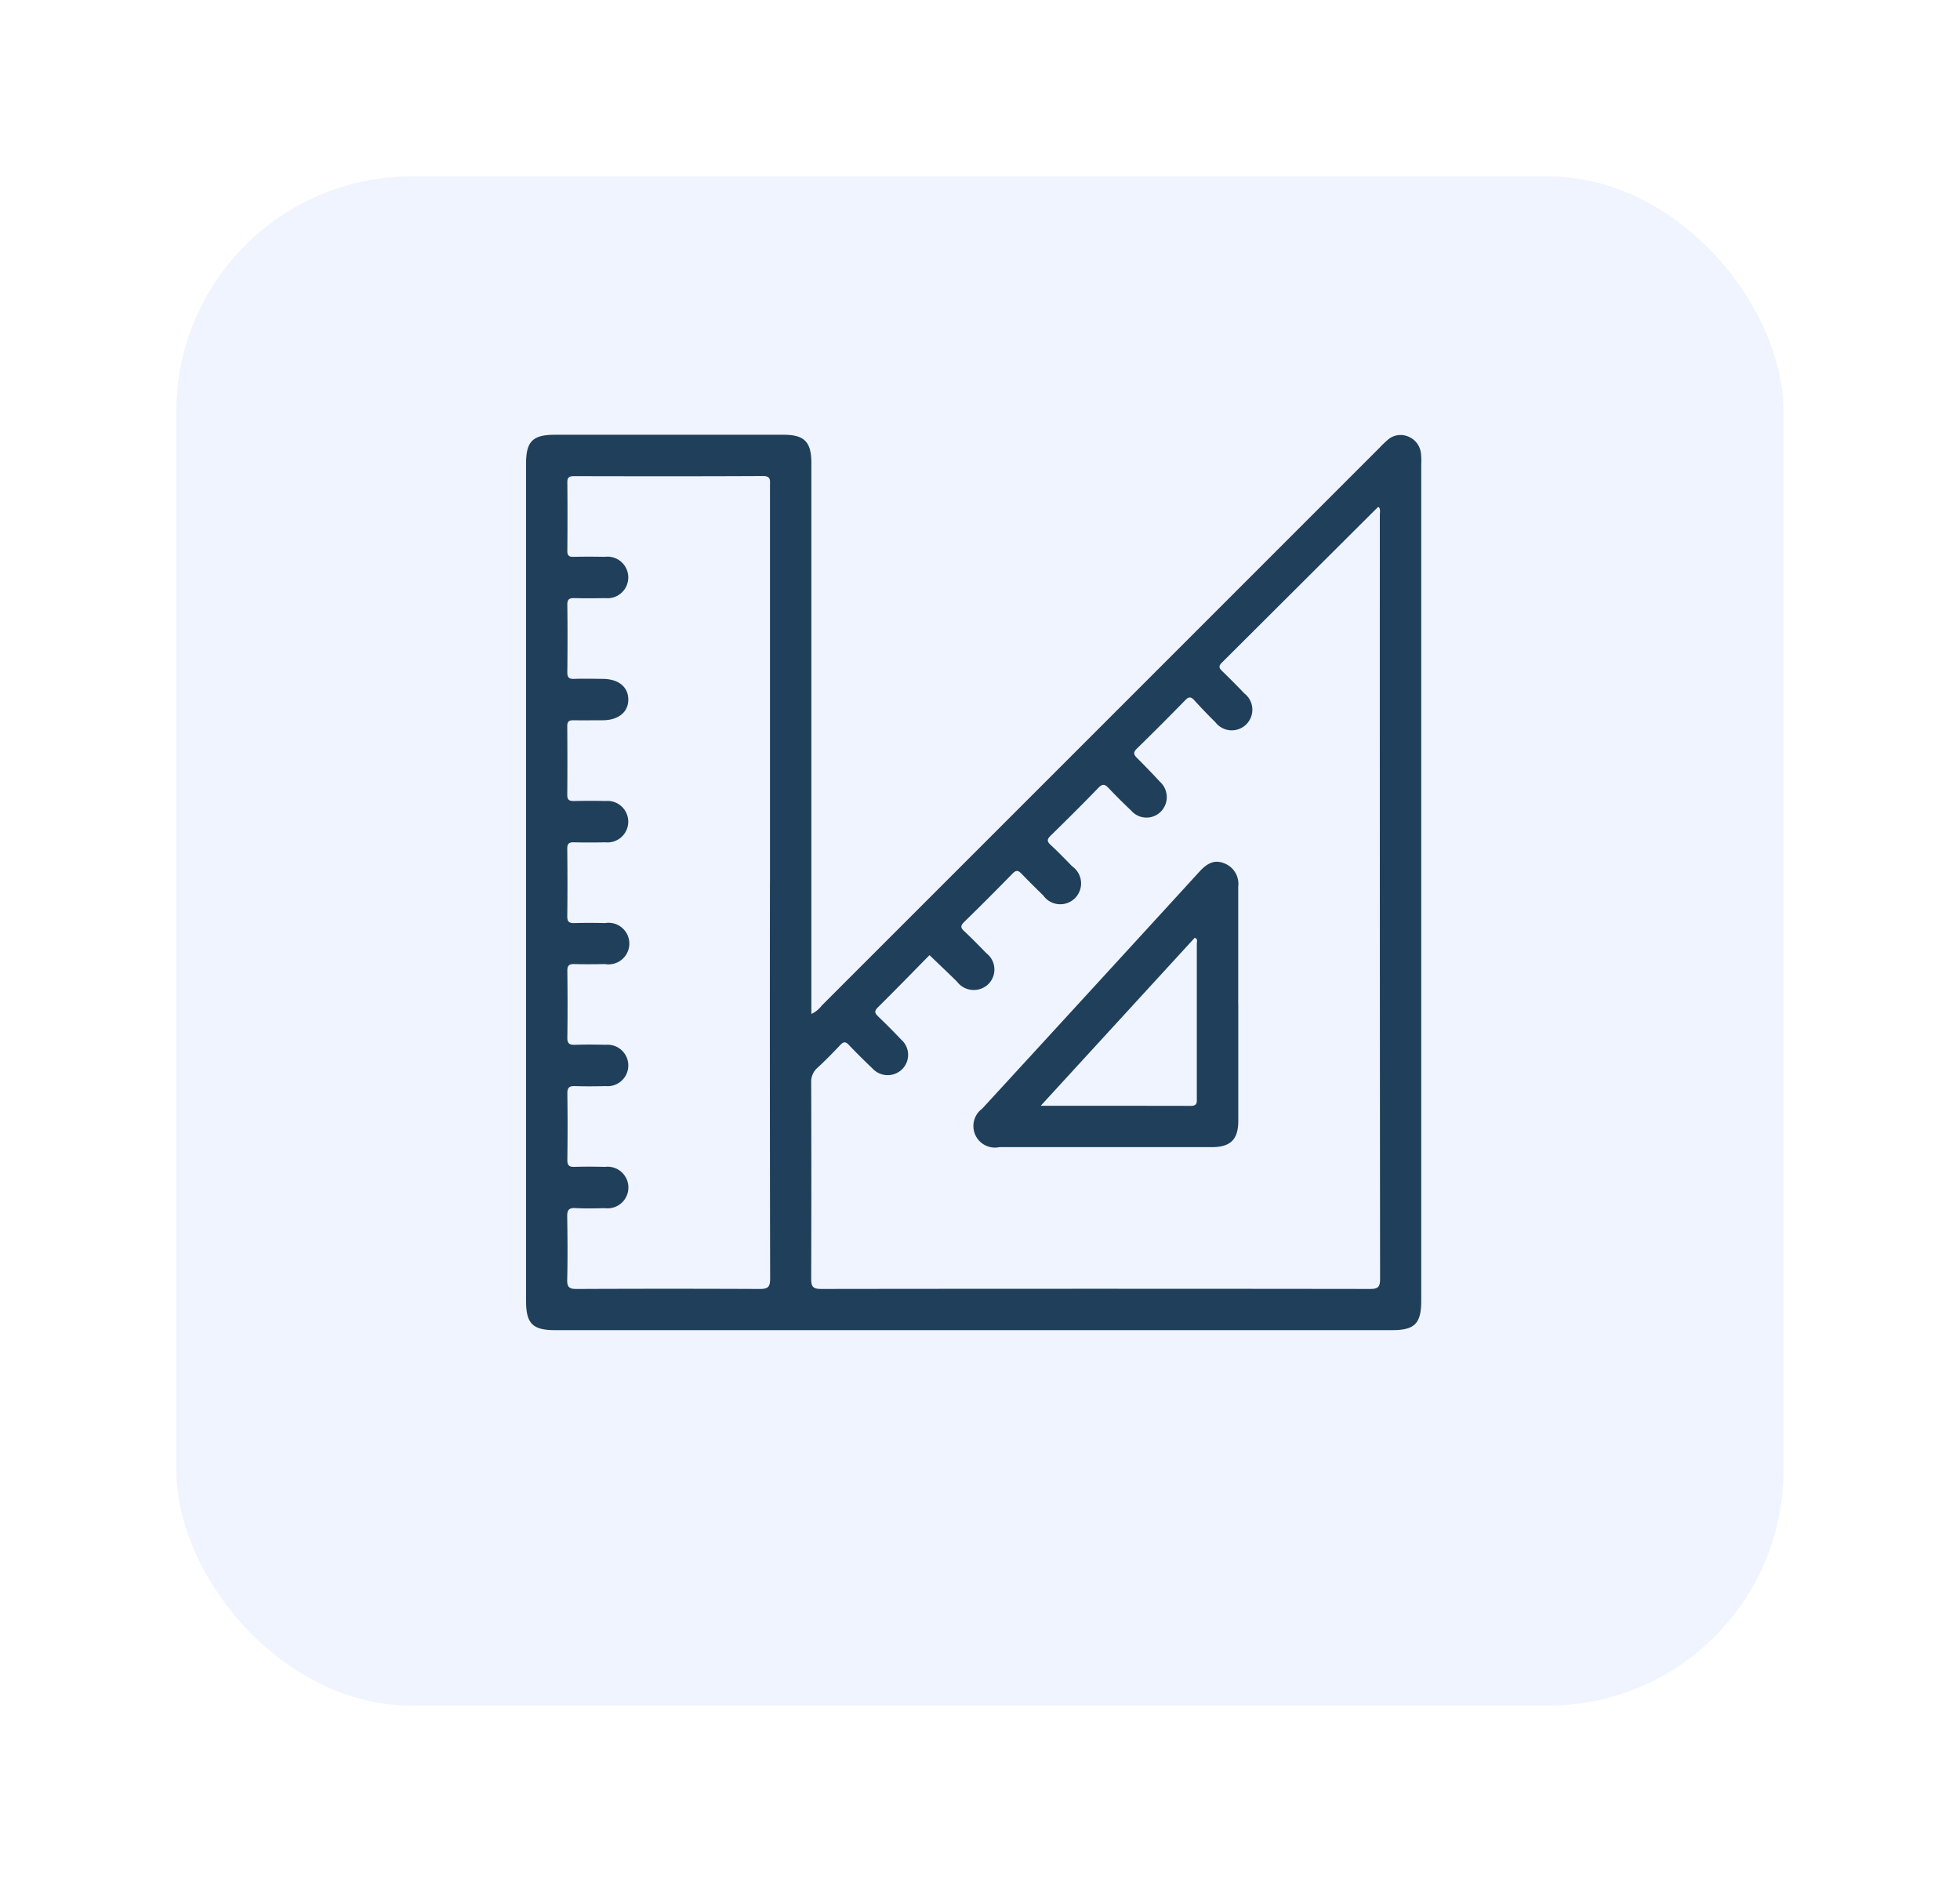 <svg xmlns="http://www.w3.org/2000/svg" xmlns:xlink="http://www.w3.org/1999/xlink" width="100" height="96" viewBox="0 0 100 96">
  <defs>
    <filter id="Rectangle_22459" x="0" y="0" width="100" height="96" filterUnits="userSpaceOnUse">
      <feOffset dy="3" input="SourceAlpha"/>
      <feGaussianBlur stdDeviation="3" result="blur"/>
      <feFlood flood-color="#f0f4fc"/>
      <feComposite operator="in" in2="blur"/>
      <feComposite in="SourceGraphic"/>
    </filter>
    <clipPath id="clip-path">
      <rect id="Rectangle_22467" data-name="Rectangle 22467" width="45.676" height="45.674" fill="#203f5a"/>
    </clipPath>
  </defs>
  <g id="Group_39802" data-name="Group 39802" transform="translate(-4478.694 -1230.5)">
    <g transform="matrix(1, 0, 0, 1, 4478.69, 1230.5)" filter="url(#Rectangle_22459)">
      <rect id="Rectangle_22459-2" data-name="Rectangle 22459" width="82" height="78" rx="12" transform="translate(9 6)" fill="#ebf0fe" opacity="0.75"/>
    </g>
    <g id="Group_39739" data-name="Group 39739" transform="translate(4505.533 1252.677)">
      <g id="Group_39738" data-name="Group 39738" transform="translate(0 0)" clip-path="url(#clip-path)">
        <path id="Path_78041" data-name="Path 78041" d="M14.557,29.545a1.409,1.409,0,0,0,.528-.427Q29.321,14.888,43.553.655a5.161,5.161,0,0,1,.384-.371A.989.989,0,0,1,44.975.078a1.043,1.043,0,0,1,.683.869,3.259,3.259,0,0,1,.015.534q0,21.342,0,42.686c0,1.172-.333,1.507-1.495,1.507H1.493C.331,45.674,0,45.34,0,44.167V1.481C0,.34.337,0,1.47,0H13.138c1.061,0,1.419.362,1.419,1.435q0,13.758,0,27.517v.592m6.028-3c-.86.873-1.74,1.779-2.638,2.667-.2.2-.147.3.021.464q.6.572,1.165,1.171a1.034,1.034,0,0,1,.057,1.516,1.051,1.051,0,0,1-1.518-.041c-.411-.391-.815-.79-1.205-1.2-.162-.171-.266-.17-.427,0-.379.4-.764.794-1.169,1.168a.936.936,0,0,0-.323.759q.017,5.006,0,10.013c0,.4.1.511.506.511q14-.018,28,0c.388,0,.52-.074.519-.5q-.017-19.491-.012-38.983c0-.134.044-.283-.052-.4-.035.009-.054.008-.063.017q-3.975,3.964-7.952,7.926c-.183.182-.123.281.028.427q.575.558,1.13,1.138a1.051,1.051,0,1,1-1.479,1.47c-.368-.366-.729-.738-1.077-1.122-.166-.183-.275-.2-.457-.011q-1.222,1.251-2.474,2.475c-.183.18-.18.292,0,.47.4.4.795.809,1.18,1.225a1.055,1.055,0,0,1,.041,1.521,1.033,1.033,0,0,1-1.515-.058c-.387-.368-.77-.743-1.136-1.132-.189-.2-.31-.258-.536-.023-.8.828-1.616,1.637-2.438,2.442-.181.177-.193.288,0,.464.38.352.742.724,1.1,1.094A1.063,1.063,0,1,1,26.388,23.5c-.37-.363-.74-.726-1.1-1.1-.164-.174-.272-.216-.463-.02q-1.222,1.252-2.474,2.475c-.18.176-.195.285,0,.462.391.364.764.749,1.137,1.131a1.049,1.049,0,0,1,.087,1.585,1.071,1.071,0,0,1-1.589-.139c-.449-.443-.908-.875-1.4-1.349m-8.14-3.729V2.6c0-.255.064-.5-.366-.495-3.208.017-6.416.012-9.624.006-.233,0-.352.042-.349.315.012,1.166.01,2.333,0,3.5,0,.236.087.308.312.3.534-.011,1.069-.009,1.6,0A1.061,1.061,0,1,1,4.04,8.333c-.519.009-1.037.012-1.555,0-.25-.007-.383.034-.379.337.016,1.15.013,2.3,0,3.45,0,.256.081.34.335.332.485-.016.971-.006,1.458,0,.81,0,1.309.4,1.318,1.044s-.5,1.063-1.3,1.067c-.5,0-1.005.009-1.507,0-.232-.005-.308.077-.307.308.008,1.167.011,2.333,0,3.5,0,.28.127.315.354.311.535-.01,1.07-.012,1.6,0a1.059,1.059,0,1,1-.018,2.107c-.535.011-1.07.013-1.6,0-.25-.007-.338.071-.336.329.012,1.15.015,2.3,0,3.451,0,.3.124.345.377.339.518-.014,1.037-.012,1.555,0A1.061,1.061,0,1,1,4.027,27c-.519.009-1.037.014-1.555,0-.266-.008-.369.065-.365.35.014,1.134.017,2.269,0,3.4-.005.319.12.377.4.368.518-.017,1.037-.013,1.555,0a1.058,1.058,0,1,1,0,2.107c-.519.012-1.037.016-1.555,0-.283-.01-.4.056-.4.371.018,1.134.016,2.268,0,3.4,0,.289.106.355.368.348.518-.016,1.037-.012,1.555,0a1.062,1.062,0,1,1,0,2.108c-.5.008-1.006.024-1.506-.005-.356-.021-.43.115-.424.443.018,1.069.026,2.139,0,3.207-.011.4.12.478.49.476q4.667-.021,9.332,0c.432,0,.532-.11.532-.536q-.022-10.11-.01-20.22" transform="translate(0 0)" fill="#203f5a"/>
        <path id="Path_78042" data-name="Path 78042" d="M43.263,35.673q0,2.964,0,5.926c0,.958-.394,1.346-1.36,1.347q-5.416,0-10.832,0A1.1,1.1,0,0,1,30.2,40.98q5.553-6.045,11.093-12.1c.438-.478.818-.6,1.286-.4a1.12,1.12,0,0,1,.681,1.172c0,2.008,0,4.016,0,6.023m-10.08,5.16c2.649,0,5.158,0,7.667.005.339,0,.3-.2.3-.41q0-3.936,0-7.872c0-.1.067-.229-.107-.292l-7.857,8.569" transform="translate(-6.924 -6.607)" fill="#203f5a"/>
      </g>
    </g>
  </g>
</svg>
